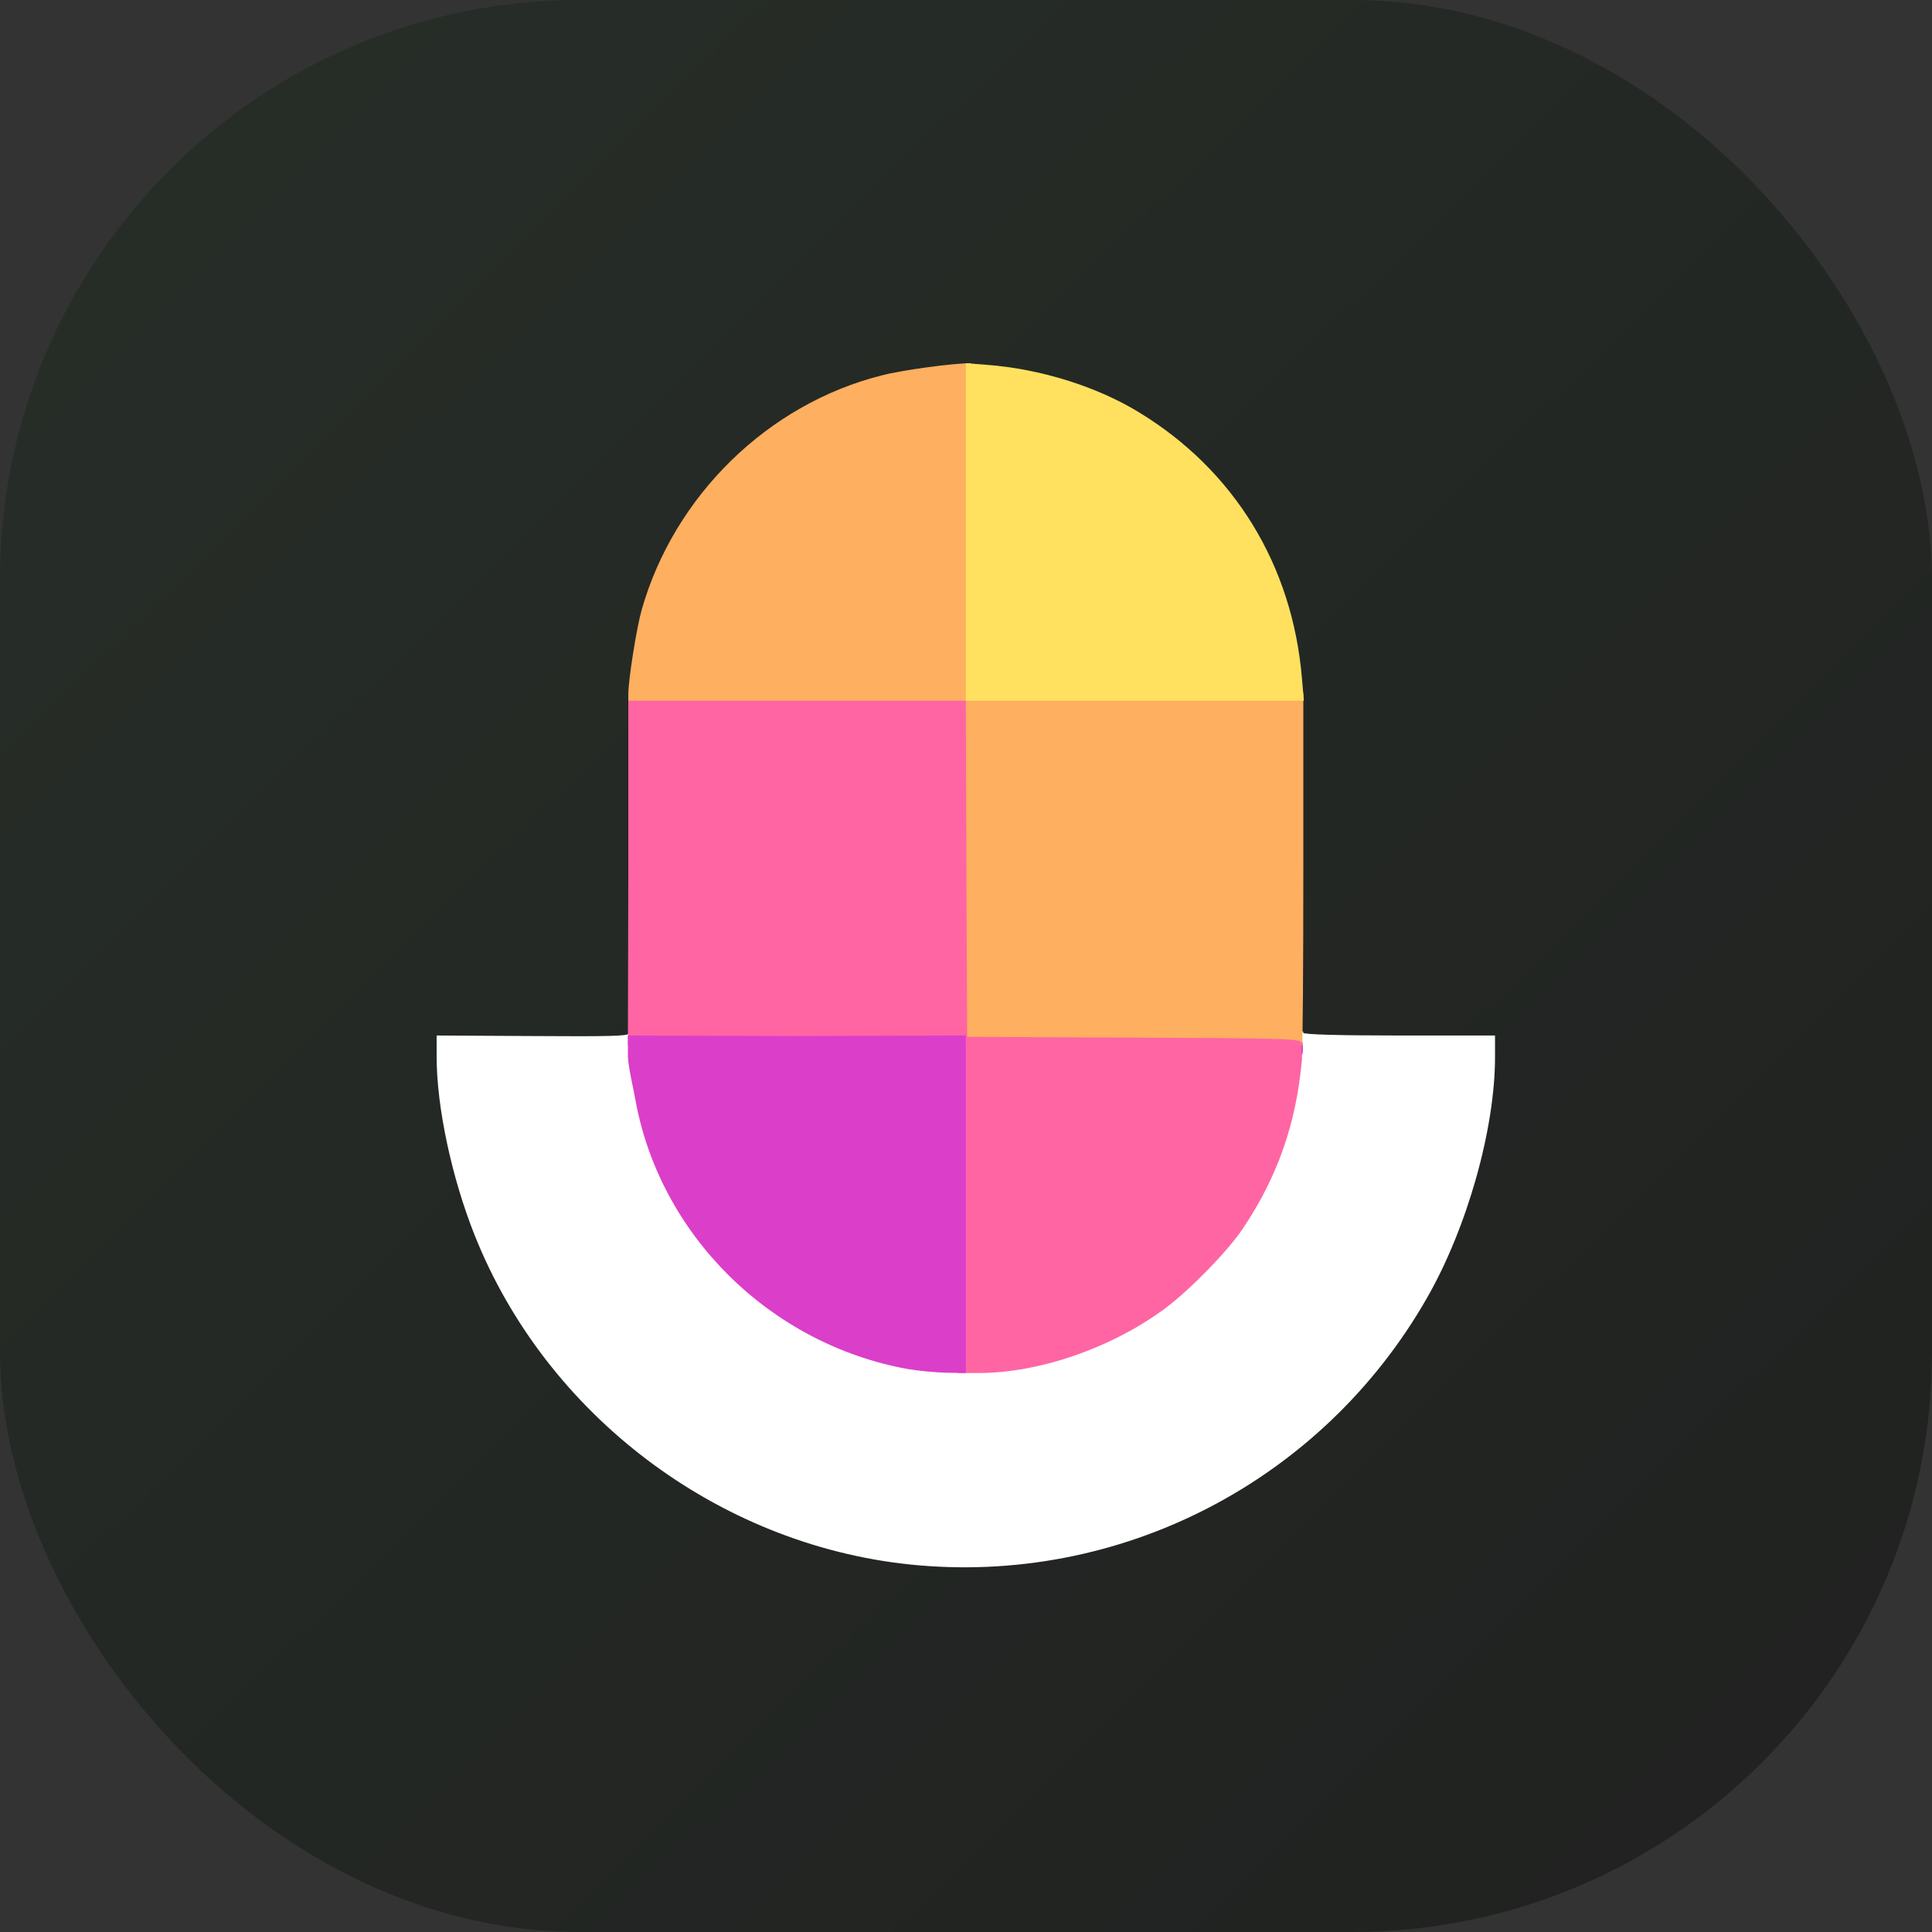 <svg width="500" height="500" viewBox="0 0 500 500" fill="none" xmlns="http://www.w3.org/2000/svg">
<rect x="0" y="0" width="500" height="500" fill="#333333" stroke="none"/>
<g clip-path="url(#clip0_43_3)">
<rect width="500" height="500" rx="150" fill="url(#paint0_linear_43_3)"/>
<path d="M235.351 404.874C185.67 399.633 141.369 366.163 122.852 319.696C116.913 304.813 113 286.506 113 273.509V267.989L137.806 268.128C157.301 268.268 162.611 268.128 162.611 267.5C162.611 267.01 163.031 266.591 163.59 266.591C164.288 266.591 164.708 267.919 165.057 271.343C167.083 294.262 174.839 311.591 189.723 326.963C202.859 340.379 219 348.974 237.168 352.188C270.778 358.058 306.694 339.82 324.512 307.817C329.892 298.175 333.735 284.829 334.853 272.041C335.203 268.059 335.552 266.591 336.321 266.591C336.88 266.591 337.299 266.941 337.299 267.29C337.299 267.709 346.033 267.989 362.104 267.989H386.91V273.579C386.91 292.165 379.713 317.74 369.302 335.907C342.12 383.492 289.644 410.534 235.351 404.874Z" fill="white"/>
<path d="M247.859 312.709V270.015L205.235 270.225L162.5 270.5L162.611 224.876V179.247H207.331H252.051L252.191 222.78L252.401 266.242H294.885C328.145 266.242 337 267 337 267C337 267 317.664 268.79 336.949 269V274.138C335.482 290.698 330.661 304.533 321.647 317.949C317.804 323.749 307.951 333.811 301.593 338.562C287.897 348.764 269.031 355.332 253.379 355.332H247.859V312.709Z" fill="#FF65A3"/>
<path d="M248.348 270.295C247.44 269.456 247.859 267.989 248.907 267.989C249.466 267.989 249.955 268.618 249.955 269.386C249.955 270.784 249.186 271.203 248.348 270.295Z" fill="#FEAF60"/>
<path d="M336.6 269.736C336.6 268.827 331.15 268.688 293.487 268.548L250.304 268.338L250.095 224.876L249.955 181.344H206.283H162.611V179.457C162.681 175.544 164.708 162.687 166.035 157.936C174.42 128.309 198.737 104.551 228.224 97.144C233.604 95.747 246.601 94 251.213 94C251.842 94 252.051 103.014 252.051 136.624V179.248H294.675H337.299V225.016C337.299 250.171 337.159 270.784 336.949 270.784C336.74 270.784 336.6 270.295 336.6 269.736Z" fill="#FEAF60"/>
<path d="M234.793 354.284C199.226 347.786 170.717 319.556 164.429 284.549C163.87 281.405 162.64 276.365 162.5 273.5V268L206.493 268.128L249.956 267.989V311.661V355.332L244.925 355.263C242.13 355.193 237.588 354.773 234.793 354.284Z" fill="#DB3EC9"/>
<path d="M336.81 271.133C336.81 269.596 336.949 269.037 337.089 269.945C337.229 270.784 337.229 272.041 337.089 272.74C336.88 273.369 336.74 272.67 336.81 271.133Z" fill="#DB3EC9"/>
<path d="M249.955 137.672V94L255.405 94.419C269.241 95.467 283.775 100.009 294.675 106.647C319.411 121.671 334.504 146.267 336.949 175.614L337.439 181.344H293.697H249.955V137.672Z" fill="#FFE15F"/>
</g>
<defs>
<linearGradient id="paint0_linear_43_3" x1="6.5" y1="-3.40077e-06" x2="500" y2="500" gradientUnits="userSpaceOnUse">
<stop stop-color="#272E28"/>
<stop offset="1" stop-color="#202120"/>
</linearGradient>
<clipPath id="clip0_43_3">
<rect width="500" height="500" fill="white"/>
</clipPath>
</defs>
</svg>
